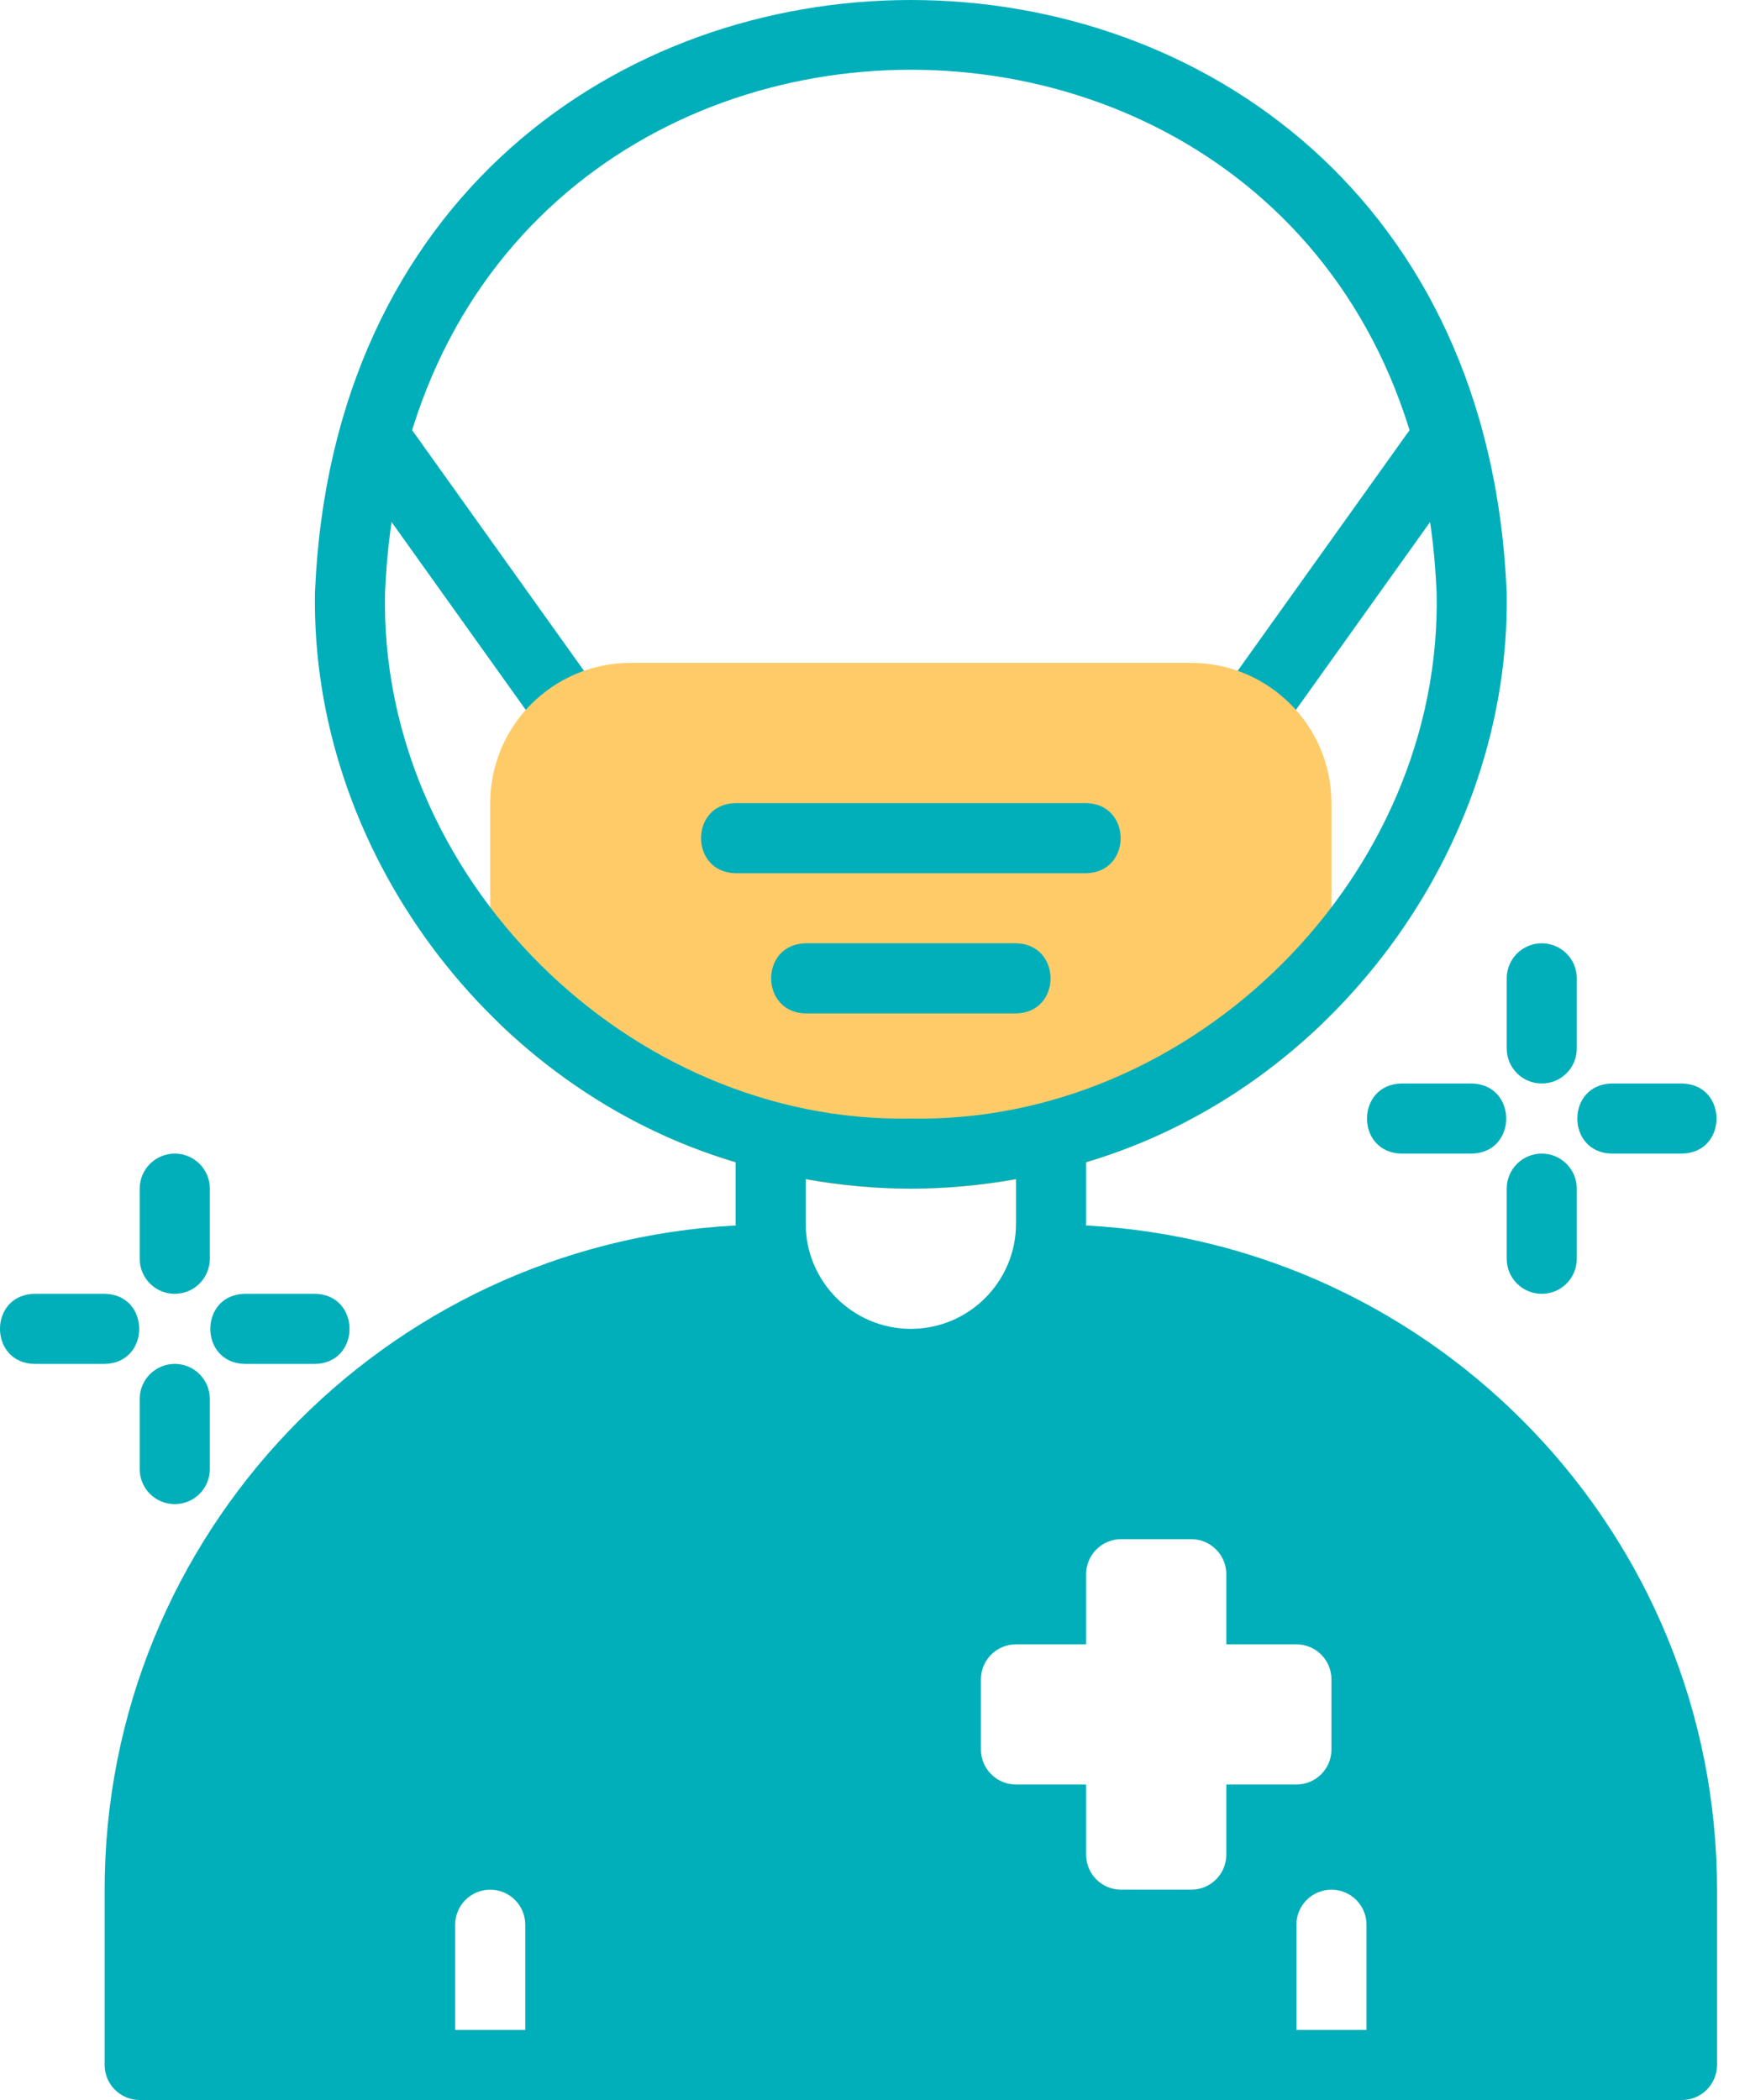 <?xml version="1.0" encoding="UTF-8"?>
<svg xmlns="http://www.w3.org/2000/svg" width="40" height="48" viewBox="0 0 40 48" fill="none">
  <path d="M28.83 16.754C28.203 16.772 27.792 15.995 28.179 15.488C28.179 15.488 32.185 9.879 32.185 9.879C32.795 9.03 34.095 9.954 33.489 10.81C33.489 10.81 29.483 16.419 29.483 16.419C29.327 16.638 29.08 16.754 28.83 16.754H28.83Z" fill="#00AFBA"></path>
  <path d="M12.808 16.754C12.558 16.754 12.312 16.638 12.155 16.419L8.149 10.81C7.546 9.958 8.839 9.027 9.454 9.879C9.454 9.879 13.459 15.488 13.459 15.488C13.845 15.993 13.436 16.773 12.808 16.754Z" fill="#00AFBA"></path>
  <path d="M35.24 24.766C34.798 24.766 34.439 24.408 34.439 23.965V22.363C34.439 21.92 34.798 21.561 35.24 21.561C35.683 21.561 36.041 21.92 36.041 22.363V23.965C36.041 24.408 35.683 24.766 35.24 24.766Z" fill="#00AFBA"></path>
  <path d="M35.24 29.573C34.798 29.573 34.439 29.215 34.439 28.772V27.17C34.439 26.727 34.798 26.368 35.24 26.368C35.683 26.368 36.041 26.727 36.041 27.17V28.772C36.041 29.215 35.683 29.573 35.24 29.573Z" fill="#00AFBA"></path>
  <path d="M38.445 26.368H36.843C35.79 26.351 35.789 24.784 36.843 24.766C36.843 24.766 38.445 24.766 38.445 24.766C39.498 24.784 39.498 26.351 38.445 26.368Z" fill="#00AFBA"></path>
  <path d="M33.638 26.368H32.036C30.983 26.351 30.982 24.784 32.036 24.766C32.036 24.766 33.638 24.766 33.638 24.766C34.691 24.784 34.691 26.351 33.638 26.368Z" fill="#00AFBA"></path>
  <path d="M3.995 34.38C3.552 34.38 3.193 34.022 3.193 33.579V31.977C3.193 31.534 3.552 31.175 3.995 31.175C4.437 31.175 4.796 31.534 4.796 31.977V33.579C4.796 34.022 4.437 34.38 3.995 34.38Z" fill="#00AFBA"></path>
  <path d="M7.199 31.175H5.597C4.544 31.158 4.544 29.59 5.597 29.573C5.597 29.573 7.199 29.573 7.199 29.573C8.252 29.59 8.253 31.158 7.199 31.175Z" fill="#00AFBA"></path>
  <path d="M2.392 31.175H0.79C-0.263 31.158 -0.264 29.59 0.79 29.573C0.79 29.573 2.392 29.573 2.392 29.573C3.445 29.59 3.445 31.158 2.392 31.175Z" fill="#00AFBA"></path>
  <path d="M3.995 29.573C3.552 29.573 3.193 29.215 3.193 28.772V27.17C3.193 26.727 3.552 26.368 3.995 26.368C4.437 26.368 4.796 26.727 4.796 27.17V28.772C4.796 29.215 4.437 29.573 3.995 29.573Z" fill="#00AFBA"></path>
  <path d="M29.632 18.357V22.859C24.989 27.495 16.648 27.494 12.006 22.859V18.357C12.006 17.027 13.08 15.953 14.41 15.953H27.228C28.558 15.953 29.632 17.027 29.632 18.357Z" fill="#FFCB68"></path>
  <path d="M20.819 27.169C17.318 27.169 13.993 25.846 11.455 23.441C11.295 23.29 11.205 23.079 11.205 22.859V18.357C11.205 16.589 12.643 15.152 14.41 15.152H27.229C28.996 15.152 30.433 16.589 30.433 18.357V22.859C30.433 23.079 30.343 23.29 30.183 23.441C27.646 25.846 24.32 27.169 20.819 27.169ZM12.807 22.508C17.168 26.56 24.47 26.56 28.831 22.508V18.357C28.831 17.473 28.112 16.754 27.229 16.754H14.41C13.526 16.754 12.807 17.473 12.807 18.357V22.508Z" fill="#FFCB68"></path>
  <path d="M24.825 19.959H16.813C15.763 19.942 15.758 18.374 16.813 18.357C16.813 18.357 24.825 18.357 24.825 18.357C25.876 18.373 25.88 19.941 24.825 19.959Z" fill="#00AFBA"></path>
  <path d="M23.223 23.164H18.416C17.364 23.146 17.361 21.579 18.416 21.561C18.416 21.561 23.223 21.561 23.223 21.561C24.274 21.578 24.277 23.146 23.223 23.164Z" fill="#00AFBA"></path>
  <path d="M24.821 28.011C24.821 27.997 24.825 27.985 24.825 27.971V26.564C30.425 24.915 34.533 19.422 34.439 13.55C33.692 -4.518 7.945 -4.515 7.199 13.55C7.105 19.422 11.214 24.915 16.813 26.564V27.971C16.813 27.985 16.817 27.997 16.817 28.011C8.795 28.43 2.392 35.069 2.392 43.193V47.199C2.392 47.642 2.751 48 3.193 48H38.445C38.887 48 39.246 47.642 39.246 47.199V43.193C39.246 35.069 32.843 28.43 24.821 28.011V28.011ZM8.801 13.55C9.461 -2.392 32.179 -2.39 32.837 13.55C32.976 20.022 27.281 25.69 20.819 25.567C14.358 25.69 8.661 20.023 8.801 13.55ZM20.819 27.169C21.633 27.169 22.436 27.091 23.223 26.951V27.971C23.223 29.296 22.144 30.374 20.819 30.374C19.494 30.374 18.416 29.296 18.416 27.971V26.951C19.203 27.091 20.005 27.169 20.819 27.169ZM12.006 46.398H10.404V43.994C10.404 43.551 10.762 43.193 11.205 43.193C11.647 43.193 12.006 43.551 12.006 43.994V46.398ZM28.03 42.392C28.03 42.834 27.671 43.193 27.229 43.193H25.626C25.184 43.193 24.825 42.834 24.825 42.392V40.789H23.223C22.78 40.789 22.421 40.431 22.421 39.988V38.386C22.421 37.943 22.78 37.585 23.223 37.585H24.825V35.982C24.825 35.54 25.184 35.181 25.626 35.181H27.229C27.671 35.181 28.03 35.54 28.03 35.982V37.585H29.632C30.075 37.585 30.433 37.943 30.433 38.386V39.988C30.433 40.431 30.075 40.789 29.632 40.789H28.03V42.392ZM31.234 46.398H29.632V43.994C29.632 43.551 29.991 43.193 30.433 43.193C30.876 43.193 31.234 43.551 31.234 43.994V46.398Z" fill="#00AFBA"></path>
</svg>
